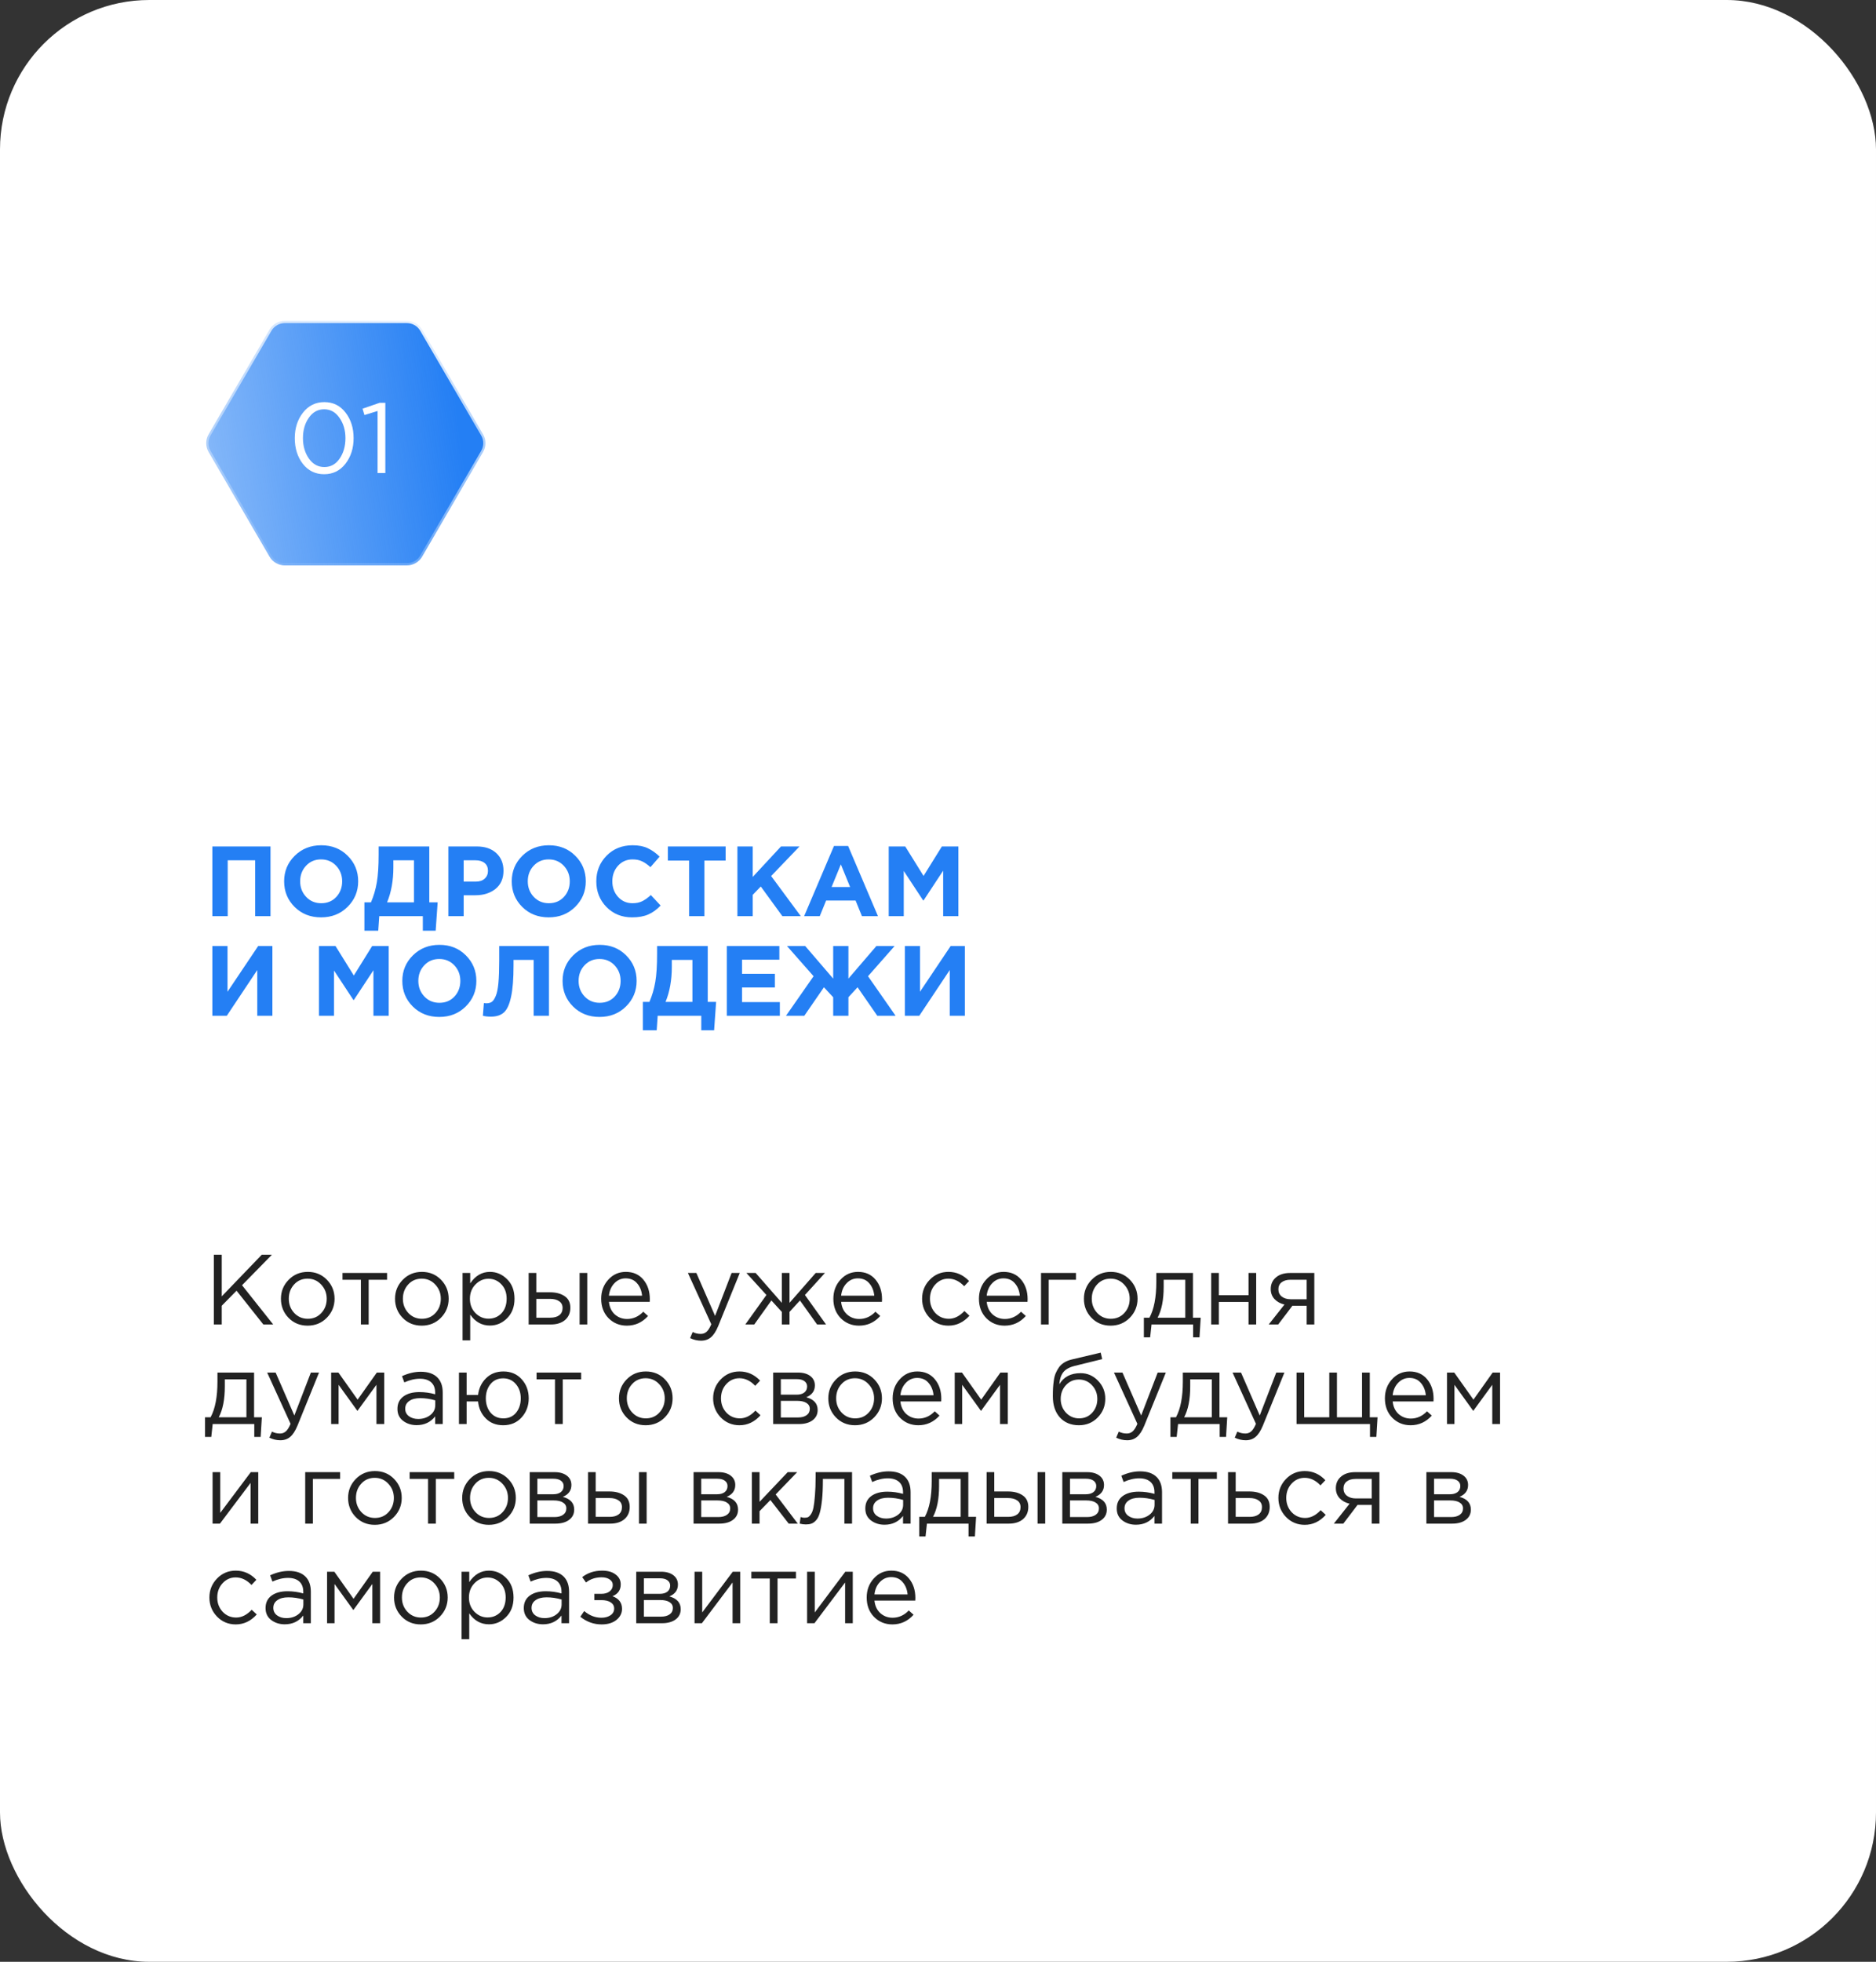 <?xml version="1.0" encoding="UTF-8"?> <svg xmlns="http://www.w3.org/2000/svg" width="377" height="394" viewBox="0 0 377 394" fill="none"><rect x="0" y="0" width="377" height="394" fill="#333333" stroke="none"/><rect width="377" height="394" rx="30" fill="white"></rect><path d="M97.08 90.767C97.717 89.673 97.717 88.327 97.08 87.233L84.837 66.212C84.2 65.118 83.021 64.443 81.743 64.443H57.257C55.979 64.443 54.8 65.118 54.163 66.212L41.92 87.233C41.283 88.327 41.283 89.673 41.92 90.767L54.163 111.788C54.8 112.882 55.979 113.557 57.257 113.557H81.743C83.021 113.557 84.2 112.882 84.837 111.788L97.08 90.767Z" fill="white"></path><path d="M97.08 90.767C97.717 89.673 97.717 88.327 97.08 87.233L84.837 66.212C84.2 65.118 83.021 64.443 81.743 64.443H57.257C55.979 64.443 54.8 65.118 54.163 66.212L41.92 87.233C41.283 88.327 41.283 89.673 41.92 90.767L54.163 111.788C54.8 112.882 55.979 113.557 57.257 113.557H81.743C83.021 113.557 84.2 112.882 84.837 111.788L97.08 90.767Z" fill="url(#paint0_linear_194_491)"></path><path d="M97.08 90.767C97.717 89.673 97.717 88.327 97.08 87.233L84.837 66.212C84.2 65.118 83.021 64.443 81.743 64.443H57.257C55.979 64.443 54.8 65.118 54.163 66.212L41.92 87.233C41.283 88.327 41.283 89.673 41.92 90.767L54.163 111.788C54.8 112.882 55.979 113.557 57.257 113.557H81.743C83.021 113.557 84.2 112.882 84.837 111.788L97.08 90.767Z" stroke="url(#paint1_linear_194_491)" stroke-width="0.885"></path><path d="M69.42 93.14C68.327 94.54 66.9 95.24 65.14 95.24C63.38 95.24 61.953 94.547 60.86 93.16C59.78 91.76 59.24 90.04 59.24 88C59.24 85.987 59.787 84.28 60.88 82.88C61.987 81.467 63.42 80.76 65.18 80.76C66.94 80.76 68.36 81.46 69.44 82.86C70.52 84.247 71.06 85.96 71.06 88C71.06 90.013 70.513 91.727 69.42 93.14ZM62.08 92.1C62.88 93.233 63.913 93.8 65.18 93.8C66.447 93.8 67.467 93.24 68.24 92.12C69.027 90.987 69.42 89.613 69.42 88C69.42 86.413 69.02 85.053 68.22 83.92C67.433 82.773 66.407 82.2 65.14 82.2C63.873 82.2 62.847 82.767 62.06 83.9C61.273 85.02 60.88 86.387 60.88 88C60.88 89.587 61.28 90.953 62.08 92.1ZM75.877 95V82.54L73.237 83.36L72.857 82.08L76.277 80.9H77.437V95H75.877Z" fill="white"></path><path d="M42.98 266V252H44.56V260.36L52.6 252H54.64L48.64 258.12L54.9 266H52.92L47.54 259.22L44.56 262.24V266H42.98ZM65.675 264.66C64.635 265.713 63.348 266.24 61.815 266.24C60.282 266.24 59.002 265.713 57.975 264.66C56.962 263.607 56.455 262.333 56.455 260.84C56.455 259.36 56.968 258.093 57.995 257.04C59.035 255.973 60.322 255.44 61.855 255.44C63.388 255.44 64.668 255.967 65.695 257.02C66.722 258.073 67.235 259.347 67.235 260.84C67.235 262.32 66.715 263.593 65.675 264.66ZM61.855 264.86C62.962 264.86 63.868 264.473 64.575 263.7C65.295 262.927 65.655 261.973 65.655 260.84C65.655 259.72 65.282 258.767 64.535 257.98C63.802 257.193 62.895 256.8 61.815 256.8C60.708 256.8 59.802 257.193 59.095 257.98C58.388 258.753 58.035 259.707 58.035 260.84C58.035 261.96 58.402 262.913 59.135 263.7C59.868 264.473 60.775 264.86 61.855 264.86ZM72.525 266V257.02H68.825V255.66H77.785V257.02H74.085V266H72.525ZM88.605 264.66C87.565 265.713 86.278 266.24 84.745 266.24C83.211 266.24 81.931 265.713 80.905 264.66C79.891 263.607 79.385 262.333 79.385 260.84C79.385 259.36 79.898 258.093 80.925 257.04C81.965 255.973 83.251 255.44 84.785 255.44C86.318 255.44 87.598 255.967 88.625 257.02C89.651 258.073 90.165 259.347 90.165 260.84C90.165 262.32 89.645 263.593 88.605 264.66ZM84.785 264.86C85.891 264.86 86.798 264.473 87.505 263.7C88.225 262.927 88.585 261.973 88.585 260.84C88.585 259.72 88.211 258.767 87.465 257.98C86.731 257.193 85.825 256.8 84.745 256.8C83.638 256.8 82.731 257.193 82.025 257.98C81.318 258.753 80.965 259.707 80.965 260.84C80.965 261.96 81.331 262.913 82.065 263.7C82.798 264.473 83.705 264.86 84.785 264.86ZM92.954 269.2V255.66H94.494V257.74C95.534 256.207 96.854 255.44 98.454 255.44C99.774 255.44 100.928 255.933 101.914 256.92C102.901 257.893 103.394 259.2 103.394 260.84C103.394 262.453 102.901 263.753 101.914 264.74C100.928 265.727 99.774 266.22 98.454 266.22C96.828 266.22 95.508 265.487 94.494 264.02V269.2H92.954ZM98.174 264.84C99.214 264.84 100.081 264.48 100.774 263.76C101.468 263.027 101.814 262.047 101.814 260.82C101.814 259.633 101.461 258.673 100.754 257.94C100.048 257.193 99.188 256.82 98.174 256.82C97.174 256.82 96.301 257.2 95.554 257.96C94.808 258.72 94.434 259.68 94.434 260.84C94.434 262 94.808 262.96 95.554 263.72C96.301 264.467 97.174 264.84 98.174 264.84ZM106.236 266V255.66H107.776V259.54H110.536C111.736 259.54 112.716 259.8 113.476 260.32C114.236 260.827 114.616 261.6 114.616 262.64C114.616 263.667 114.262 264.487 113.556 265.1C112.849 265.7 111.902 266 110.716 266H106.236ZM107.776 264.64H110.576C111.362 264.64 111.969 264.473 112.396 264.14C112.836 263.807 113.056 263.32 113.056 262.68C113.056 262.093 112.829 261.647 112.376 261.34C111.936 261.02 111.316 260.86 110.516 260.86H107.776V264.64ZM116.476 266V255.66H118.016V266H116.476ZM125.97 266.24C124.517 266.24 123.29 265.74 122.29 264.74C121.304 263.727 120.81 262.427 120.81 260.84C120.81 259.333 121.284 258.06 122.23 257.02C123.177 255.967 124.357 255.44 125.77 255.44C127.25 255.44 128.424 255.96 129.29 257C130.157 258.04 130.59 259.347 130.59 260.92C130.59 261.12 130.584 261.3 130.57 261.46H122.37C122.477 262.513 122.87 263.353 123.55 263.98C124.244 264.593 125.064 264.9 126.01 264.9C127.25 264.9 128.337 264.413 129.27 263.44L130.23 264.3C129.07 265.593 127.65 266.24 125.97 266.24ZM122.37 260.22H129.03C128.937 259.22 128.604 258.393 128.03 257.74C127.47 257.073 126.704 256.74 125.73 256.74C124.85 256.74 124.097 257.067 123.47 257.72C122.844 258.373 122.477 259.207 122.37 260.22ZM140.883 269.26C140.136 269.26 139.403 269.087 138.683 268.74L139.203 267.52C139.696 267.773 140.236 267.9 140.823 267.9C141.289 267.9 141.683 267.753 142.003 267.46C142.323 267.18 142.636 266.68 142.943 265.96L138.243 255.66H139.943L143.703 264.28L147.023 255.66H148.663L144.323 266.34C143.883 267.393 143.396 268.14 142.863 268.58C142.329 269.033 141.669 269.26 140.883 269.26ZM149.779 266L154.019 260.08L149.999 255.66H151.859L157.119 261.66V255.66H158.659V261.66L163.919 255.66H165.779L161.759 260.08L165.999 266H164.199L160.759 261.18L158.659 263.48V266H157.119V263.48L155.019 261.18L151.579 266H149.779ZM172.631 266.24C171.177 266.24 169.951 265.74 168.951 264.74C167.964 263.727 167.471 262.427 167.471 260.84C167.471 259.333 167.944 258.06 168.891 257.02C169.837 255.967 171.017 255.44 172.431 255.44C173.911 255.44 175.084 255.96 175.951 257C176.817 258.04 177.251 259.347 177.251 260.92C177.251 261.12 177.244 261.3 177.231 261.46H169.031C169.137 262.513 169.531 263.353 170.211 263.98C170.904 264.593 171.724 264.9 172.671 264.9C173.911 264.9 174.997 264.413 175.931 263.44L176.891 264.3C175.731 265.593 174.311 266.24 172.631 266.24ZM169.031 260.22H175.691C175.597 259.22 175.264 258.393 174.691 257.74C174.131 257.073 173.364 256.74 172.391 256.74C171.511 256.74 170.757 257.067 170.131 257.72C169.504 258.373 169.137 259.207 169.031 260.22ZM190.603 266.24C189.109 266.24 187.849 265.713 186.823 264.66C185.809 263.593 185.303 262.32 185.303 260.84C185.303 259.36 185.809 258.093 186.823 257.04C187.849 255.973 189.109 255.44 190.603 255.44C192.203 255.44 193.583 256.053 194.743 257.28L193.763 258.32C192.803 257.307 191.743 256.8 190.583 256.8C189.543 256.8 188.663 257.193 187.943 257.98C187.236 258.753 186.883 259.707 186.883 260.84C186.883 261.96 187.243 262.913 187.963 263.7C188.696 264.473 189.603 264.86 190.683 264.86C191.789 264.86 192.829 264.34 193.803 263.3L194.823 264.24C193.623 265.573 192.216 266.24 190.603 266.24ZM201.888 266.24C200.435 266.24 199.208 265.74 198.208 264.74C197.222 263.727 196.728 262.427 196.728 260.84C196.728 259.333 197.202 258.06 198.148 257.02C199.095 255.967 200.275 255.44 201.688 255.44C203.168 255.44 204.342 255.96 205.208 257C206.075 258.04 206.508 259.347 206.508 260.92C206.508 261.12 206.502 261.3 206.488 261.46H198.288C198.395 262.513 198.788 263.353 199.468 263.98C200.162 264.593 200.982 264.9 201.928 264.9C203.168 264.9 204.255 264.413 205.188 263.44L206.148 264.3C204.988 265.593 203.568 266.24 201.888 266.24ZM198.288 260.22H204.948C204.855 259.22 204.522 258.393 203.948 257.74C203.388 257.073 202.622 256.74 201.648 256.74C200.768 256.74 200.015 257.067 199.388 257.72C198.762 258.373 198.395 259.207 198.288 260.22ZM209.204 266V255.66H216.224V257.02H210.744V266H209.204ZM227.042 264.66C226.002 265.713 224.716 266.24 223.182 266.24C221.649 266.24 220.369 265.713 219.342 264.66C218.329 263.607 217.822 262.333 217.822 260.84C217.822 259.36 218.336 258.093 219.362 257.04C220.402 255.973 221.689 255.44 223.222 255.44C224.756 255.44 226.036 255.967 227.062 257.02C228.089 258.073 228.602 259.347 228.602 260.84C228.602 262.32 228.082 263.593 227.042 264.66ZM223.222 264.86C224.329 264.86 225.236 264.473 225.942 263.7C226.662 262.927 227.022 261.973 227.022 260.84C227.022 259.72 226.649 258.767 225.902 257.98C225.169 257.193 224.262 256.8 223.182 256.8C222.076 256.8 221.169 257.193 220.462 257.98C219.756 258.753 219.402 259.707 219.402 260.84C219.402 261.96 219.769 262.913 220.502 263.7C221.236 264.473 222.142 264.86 223.222 264.86ZM229.872 268.58V264.64H230.992C231.912 262.947 232.372 260.553 232.372 257.46V255.66H239.732V264.64H241.292L241.052 268.58H239.772V266H231.412L231.132 268.58H229.872ZM232.632 264.64H238.192V257.02H233.852V258.46C233.852 261.06 233.445 263.12 232.632 264.64ZM243.404 266V255.66H244.944V260.12H250.904V255.66H252.444V266H250.904V261.48H244.944V266H243.404ZM254.964 266L258.124 262C257.311 261.813 256.644 261.447 256.124 260.9C255.617 260.353 255.364 259.68 255.364 258.88C255.364 257.92 255.711 257.147 256.404 256.56C257.097 255.96 258.051 255.66 259.264 255.66H264.124V266H262.584V262.24H259.724C259.604 262.4 259.191 262.947 258.484 263.88C257.777 264.813 257.237 265.52 256.864 266H254.964ZM259.384 260.94H262.584V257.02H259.344C258.584 257.02 257.984 257.193 257.544 257.54C257.117 257.873 256.904 258.34 256.904 258.94C256.904 259.553 257.131 260.04 257.584 260.4C258.051 260.76 258.651 260.94 259.384 260.94ZM41.2 288.58V284.64H42.32C43.24 282.947 43.7 280.553 43.7 277.46V275.66H51.06V284.64H52.62L52.38 288.58H51.1V286H42.74L42.46 288.58H41.2ZM43.96 284.64H49.52V277.02H45.18V278.46C45.18 281.06 44.773 283.12 43.96 284.64ZM56.332 289.26C55.585 289.26 54.852 289.087 54.132 288.74L54.652 287.52C55.145 287.773 55.685 287.9 56.272 287.9C56.738 287.9 57.132 287.753 57.452 287.46C57.772 287.18 58.085 286.68 58.392 285.96L53.692 275.66H55.392L59.152 284.28L62.472 275.66H64.112L59.772 286.34C59.332 287.393 58.845 288.14 58.312 288.58C57.778 289.033 57.118 289.26 56.332 289.26ZM66.548 286V275.66H68.008L71.868 281.1L75.728 275.66H77.208V286H75.648V278.12L71.828 283.36L68.048 278.12V286H66.548ZM83.73 286.22C82.676 286.22 81.77 285.933 81.01 285.36C80.25 284.787 79.87 283.987 79.87 282.96C79.87 281.88 80.27 281.047 81.07 280.46C81.87 279.873 82.943 279.58 84.29 279.58C85.356 279.58 86.41 279.727 87.45 280.02V279.7C87.45 278.793 87.183 278.1 86.65 277.62C86.116 277.14 85.363 276.9 84.39 276.9C83.376 276.9 82.33 277.147 81.25 277.64L80.79 276.38C82.07 275.793 83.323 275.5 84.55 275.5C86.016 275.5 87.13 275.88 87.89 276.64C88.61 277.36 88.97 278.373 88.97 279.68V286H87.45V284.46C86.53 285.633 85.29 286.22 83.73 286.22ZM84.03 284.98C84.99 284.98 85.803 284.72 86.47 284.2C87.136 283.68 87.47 283.013 87.47 282.2V281.24C86.456 280.947 85.45 280.8 84.45 280.8C83.503 280.8 82.763 280.993 82.23 281.38C81.696 281.753 81.43 282.267 81.43 282.92C81.43 283.547 81.676 284.047 82.17 284.42C82.676 284.793 83.296 284.98 84.03 284.98ZM101.112 286.24C99.698 286.24 98.538 285.787 97.632 284.88C96.725 283.973 96.205 282.833 96.072 281.46H93.772V286H92.232V275.66H93.772V280.16H96.072C96.232 278.813 96.765 277.693 97.672 276.8C98.592 275.893 99.752 275.44 101.152 275.44C102.672 275.44 103.898 275.96 104.832 277C105.778 278.04 106.252 279.32 106.252 280.84C106.252 282.333 105.778 283.607 104.832 284.66C103.885 285.713 102.645 286.24 101.112 286.24ZM101.152 284.86C102.232 284.86 103.085 284.48 103.712 283.72C104.338 282.947 104.652 281.987 104.652 280.84C104.652 279.693 104.325 278.74 103.672 277.98C103.018 277.207 102.165 276.82 101.112 276.82C100.045 276.82 99.198 277.207 98.572 277.98C97.945 278.74 97.632 279.693 97.632 280.84C97.632 281.987 97.952 282.947 98.592 283.72C99.245 284.48 100.098 284.86 101.152 284.86ZM111.529 286V277.02H107.829V275.66H116.789V277.02H113.089V286H111.529ZM133.605 284.66C132.565 285.713 131.278 286.24 129.745 286.24C128.211 286.24 126.931 285.713 125.905 284.66C124.891 283.607 124.385 282.333 124.385 280.84C124.385 279.36 124.898 278.093 125.925 277.04C126.965 275.973 128.251 275.44 129.785 275.44C131.318 275.44 132.598 275.967 133.625 277.02C134.651 278.073 135.165 279.347 135.165 280.84C135.165 282.32 134.645 283.593 133.605 284.66ZM129.785 284.86C130.891 284.86 131.798 284.473 132.505 283.7C133.225 282.927 133.585 281.973 133.585 280.84C133.585 279.72 133.211 278.767 132.465 277.98C131.731 277.193 130.825 276.8 129.745 276.8C128.638 276.8 127.731 277.193 127.025 277.98C126.318 278.753 125.965 279.707 125.965 280.84C125.965 281.96 126.331 282.913 127.065 283.7C127.798 284.473 128.705 284.86 129.785 284.86ZM148.61 286.24C147.117 286.24 145.857 285.713 144.83 284.66C143.817 283.593 143.31 282.32 143.31 280.84C143.31 279.36 143.817 278.093 144.83 277.04C145.857 275.973 147.117 275.44 148.61 275.44C150.21 275.44 151.59 276.053 152.75 277.28L151.77 278.32C150.81 277.307 149.75 276.8 148.59 276.8C147.55 276.8 146.67 277.193 145.95 277.98C145.244 278.753 144.89 279.707 144.89 280.84C144.89 281.96 145.25 282.913 145.97 283.7C146.704 284.473 147.61 284.86 148.69 284.86C149.797 284.86 150.837 284.34 151.81 283.3L152.83 284.24C151.63 285.573 150.224 286.24 148.61 286.24ZM155.376 286V275.66H160.376C161.403 275.66 162.223 275.893 162.836 276.36C163.45 276.827 163.756 277.453 163.756 278.24C163.756 279.347 163.183 280.14 162.036 280.62C163.556 281.033 164.316 281.887 164.316 283.18C164.316 284.047 163.976 284.733 163.296 285.24C162.616 285.747 161.703 286 160.556 286H155.376ZM156.916 284.68H160.356C161.09 284.68 161.67 284.527 162.096 284.22C162.523 283.913 162.736 283.487 162.736 282.94C162.736 282.433 162.51 282.04 162.056 281.76C161.616 281.48 160.983 281.34 160.156 281.34H156.916V284.68ZM156.916 280.1H160.096C160.736 280.1 161.243 279.96 161.616 279.68C162.003 279.387 162.196 278.973 162.196 278.44C162.196 278 162.016 277.647 161.656 277.38C161.296 277.113 160.79 276.98 160.136 276.98H156.916V280.1ZM175.675 284.66C174.635 285.713 173.348 286.24 171.815 286.24C170.282 286.24 169.002 285.713 167.975 284.66C166.962 283.607 166.455 282.333 166.455 280.84C166.455 279.36 166.968 278.093 167.995 277.04C169.035 275.973 170.322 275.44 171.855 275.44C173.388 275.44 174.668 275.967 175.695 277.02C176.722 278.073 177.235 279.347 177.235 280.84C177.235 282.32 176.715 283.593 175.675 284.66ZM171.855 284.86C172.962 284.86 173.868 284.473 174.575 283.7C175.295 282.927 175.655 281.973 175.655 280.84C175.655 279.72 175.282 278.767 174.535 277.98C173.802 277.193 172.895 276.8 171.815 276.8C170.708 276.8 169.802 277.193 169.095 277.98C168.388 278.753 168.035 279.707 168.035 280.84C168.035 281.96 168.402 282.913 169.135 283.7C169.868 284.473 170.775 284.86 171.855 284.86ZM184.545 286.24C183.091 286.24 181.865 285.74 180.865 284.74C179.878 283.727 179.385 282.427 179.385 280.84C179.385 279.333 179.858 278.06 180.805 277.02C181.751 275.967 182.931 275.44 184.345 275.44C185.825 275.44 186.998 275.96 187.865 277C188.731 278.04 189.165 279.347 189.165 280.92C189.165 281.12 189.158 281.3 189.145 281.46H180.945C181.051 282.513 181.445 283.353 182.125 283.98C182.818 284.593 183.638 284.9 184.585 284.9C185.825 284.9 186.911 284.413 187.845 283.44L188.805 284.3C187.645 285.593 186.225 286.24 184.545 286.24ZM180.945 280.22H187.605C187.511 279.22 187.178 278.393 186.605 277.74C186.045 277.073 185.278 276.74 184.305 276.74C183.425 276.74 182.671 277.067 182.045 277.72C181.418 278.373 181.051 279.207 180.945 280.22ZM191.861 286V275.66H193.321L197.181 281.1L201.041 275.66H202.521V286H200.961V278.12L197.141 283.36L193.361 278.12V286H191.861ZM216.818 286.24C215.232 286.24 213.958 285.72 212.998 284.68C212.052 283.627 211.578 282.207 211.578 280.42C211.578 279.767 211.592 279.213 211.618 278.76C211.645 278.293 211.698 277.78 211.778 277.22C211.858 276.66 211.985 276.18 212.158 275.78C212.332 275.38 212.552 274.987 212.818 274.6C213.098 274.213 213.458 273.887 213.898 273.62C214.338 273.353 214.852 273.153 215.438 273.02L221.198 271.66L221.498 272.96L215.898 274.34C214.858 274.607 214.112 275.033 213.658 275.62C213.218 276.193 212.958 276.993 212.878 278.02C213.758 276.527 215.185 275.78 217.158 275.78C218.518 275.78 219.685 276.287 220.658 277.3C221.632 278.3 222.118 279.507 222.118 280.92C222.118 282.387 221.612 283.64 220.598 284.68C219.585 285.72 218.325 286.24 216.818 286.24ZM216.858 284.86C217.912 284.86 218.785 284.487 219.478 283.74C220.172 282.98 220.518 282.053 220.518 280.96C220.518 279.88 220.158 278.96 219.438 278.2C218.732 277.44 217.858 277.06 216.818 277.06C215.765 277.06 214.892 277.44 214.198 278.2C213.505 278.947 213.158 279.867 213.158 280.96C213.158 282.04 213.512 282.96 214.218 283.72C214.938 284.48 215.818 284.86 216.858 284.86ZM226.508 289.26C225.761 289.26 225.028 289.087 224.308 288.74L224.828 287.52C225.321 287.773 225.861 287.9 226.448 287.9C226.914 287.9 227.308 287.753 227.628 287.46C227.948 287.18 228.261 286.68 228.568 285.96L223.868 275.66H225.568L229.328 284.28L232.648 275.66H234.288L229.948 286.34C229.508 287.393 229.021 288.14 228.488 288.58C227.954 289.033 227.294 289.26 226.508 289.26ZM235.204 288.58V284.64H236.324C237.244 282.947 237.704 280.553 237.704 277.46V275.66H245.064V284.64H246.624L246.384 288.58H245.104V286H236.744L236.464 288.58H235.204ZM237.964 284.64H243.524V277.02H239.184V278.46C239.184 281.06 238.777 283.12 237.964 284.64ZM250.336 289.26C249.589 289.26 248.856 289.087 248.136 288.74L248.656 287.52C249.149 287.773 249.689 287.9 250.276 287.9C250.742 287.9 251.136 287.753 251.456 287.46C251.776 287.18 252.089 286.68 252.396 285.96L247.696 275.66H249.396L253.156 284.28L256.476 275.66H258.116L253.776 286.34C253.336 287.393 252.849 288.14 252.316 288.58C251.782 289.033 251.122 289.26 250.336 289.26ZM275.312 288.58V286H260.552V275.66H262.092V284.64H267.132V275.66H268.672V284.64H273.712V275.66H275.272V284.64H276.832L276.592 288.58H275.312ZM283.47 286.24C282.017 286.24 280.79 285.74 279.79 284.74C278.804 283.727 278.31 282.427 278.31 280.84C278.31 279.333 278.784 278.06 279.73 277.02C280.677 275.967 281.857 275.44 283.27 275.44C284.75 275.44 285.924 275.96 286.79 277C287.657 278.04 288.09 279.347 288.09 280.92C288.09 281.12 288.084 281.3 288.07 281.46H279.87C279.977 282.513 280.37 283.353 281.05 283.98C281.744 284.593 282.564 284.9 283.51 284.9C284.75 284.9 285.837 284.413 286.77 283.44L287.73 284.3C286.57 285.593 285.15 286.24 283.47 286.24ZM279.87 280.22H286.53C286.437 279.22 286.104 278.393 285.53 277.74C284.97 277.073 284.204 276.74 283.23 276.74C282.35 276.74 281.597 277.067 280.97 277.72C280.344 278.373 279.977 279.207 279.87 280.22ZM290.786 286V275.66H292.246L296.106 281.1L299.966 275.66H301.446V286H299.886V278.12L296.066 283.36L292.286 278.12V286H290.786ZM42.72 306V295.66H44.26V303.84L50.4 295.66H51.9V306H50.36V297.82L44.2 306H42.72ZM61.333 306V295.66H68.353V297.02H62.873V306H61.333ZM79.171 304.66C78.131 305.713 76.844 306.24 75.311 306.24C73.778 306.24 72.498 305.713 71.471 304.66C70.458 303.607 69.951 302.333 69.951 300.84C69.951 299.36 70.464 298.093 71.491 297.04C72.531 295.973 73.818 295.44 75.351 295.44C76.884 295.44 78.164 295.967 79.191 297.02C80.218 298.073 80.731 299.347 80.731 300.84C80.731 302.32 80.211 303.593 79.171 304.66ZM75.351 304.86C76.458 304.86 77.364 304.473 78.071 303.7C78.791 302.927 79.151 301.973 79.151 300.84C79.151 299.72 78.778 298.767 78.031 297.98C77.298 297.193 76.391 296.8 75.311 296.8C74.204 296.8 73.298 297.193 72.591 297.98C71.884 298.753 71.531 299.707 71.531 300.84C71.531 301.96 71.898 302.913 72.631 303.7C73.364 304.473 74.271 304.86 75.351 304.86ZM86.021 306V297.02H82.321V295.66H91.281V297.02H87.581V306H86.021ZM102.101 304.66C101.061 305.713 99.774 306.24 98.241 306.24C96.707 306.24 95.427 305.713 94.401 304.66C93.387 303.607 92.881 302.333 92.881 300.84C92.881 299.36 93.394 298.093 94.421 297.04C95.461 295.973 96.747 295.44 98.281 295.44C99.814 295.44 101.094 295.967 102.121 297.02C103.147 298.073 103.661 299.347 103.661 300.84C103.661 302.32 103.141 303.593 102.101 304.66ZM98.281 304.86C99.387 304.86 100.294 304.473 101.001 303.7C101.721 302.927 102.081 301.973 102.081 300.84C102.081 299.72 101.707 298.767 100.961 297.98C100.227 297.193 99.321 296.8 98.241 296.8C97.134 296.8 96.227 297.193 95.521 297.98C94.814 298.753 94.461 299.707 94.461 300.84C94.461 301.96 94.827 302.913 95.561 303.7C96.294 304.473 97.201 304.86 98.281 304.86ZM106.45 306V295.66H111.45C112.477 295.66 113.297 295.893 113.91 296.36C114.524 296.827 114.83 297.453 114.83 298.24C114.83 299.347 114.257 300.14 113.11 300.62C114.63 301.033 115.39 301.887 115.39 303.18C115.39 304.047 115.05 304.733 114.37 305.24C113.69 305.747 112.777 306 111.63 306H106.45ZM107.99 304.68H111.43C112.164 304.68 112.744 304.527 113.17 304.22C113.597 303.913 113.81 303.487 113.81 302.94C113.81 302.433 113.584 302.04 113.13 301.76C112.69 301.48 112.057 301.34 111.23 301.34H107.99V304.68ZM107.99 300.1H111.17C111.81 300.1 112.317 299.96 112.69 299.68C113.077 299.387 113.27 298.973 113.27 298.44C113.27 298 113.09 297.647 112.73 297.38C112.37 297.113 111.864 296.98 111.21 296.98H107.99V300.1ZM118.169 306V295.66H119.709V299.54H122.469C123.669 299.54 124.649 299.8 125.409 300.32C126.169 300.827 126.549 301.6 126.549 302.64C126.549 303.667 126.196 304.487 125.489 305.1C124.783 305.7 123.836 306 122.649 306H118.169ZM119.709 304.64H122.509C123.296 304.64 123.903 304.473 124.329 304.14C124.769 303.807 124.989 303.32 124.989 302.68C124.989 302.093 124.763 301.647 124.309 301.34C123.869 301.02 123.249 300.86 122.449 300.86H119.709V304.64ZM128.409 306V295.66H129.949V306H128.409ZM139.38 306V295.66H144.38C145.407 295.66 146.227 295.893 146.84 296.36C147.453 296.827 147.76 297.453 147.76 298.24C147.76 299.347 147.187 300.14 146.04 300.62C147.56 301.033 148.32 301.887 148.32 303.18C148.32 304.047 147.98 304.733 147.3 305.24C146.62 305.747 145.707 306 144.56 306H139.38ZM140.92 304.68H144.36C145.093 304.68 145.673 304.527 146.1 304.22C146.527 303.913 146.74 303.487 146.74 302.94C146.74 302.433 146.513 302.04 146.06 301.76C145.62 301.48 144.987 301.34 144.16 301.34H140.92V304.68ZM140.92 300.1H144.1C144.74 300.1 145.247 299.96 145.62 299.68C146.007 299.387 146.2 298.973 146.2 298.44C146.2 298 146.02 297.647 145.66 297.38C145.3 297.113 144.793 296.98 144.14 296.98H140.92V300.1ZM151.099 306V295.66H152.639V301.62L158.299 295.66H160.199L155.879 300.14L160.319 306H158.499L154.819 301.26L152.639 303.5V306H151.099ZM161.947 306.16C161.547 306.16 161.133 306.107 160.707 306L160.887 304.68C161.193 304.773 161.44 304.82 161.627 304.82C161.92 304.82 162.16 304.787 162.347 304.72C162.533 304.64 162.733 304.447 162.947 304.14C163.173 303.82 163.347 303.373 163.467 302.8C163.587 302.227 163.687 301.413 163.767 300.36C163.86 299.307 163.907 298.027 163.907 296.52V295.66H171.227V306H169.687V297.02H165.367V297.26C165.367 298.833 165.307 300.173 165.187 301.28C165.067 302.387 164.913 303.253 164.727 303.88C164.553 304.507 164.307 304.993 163.987 305.34C163.667 305.687 163.353 305.907 163.047 306C162.753 306.107 162.387 306.16 161.947 306.16ZM177.753 306.22C176.7 306.22 175.793 305.933 175.033 305.36C174.273 304.787 173.893 303.987 173.893 302.96C173.893 301.88 174.293 301.047 175.093 300.46C175.893 299.873 176.966 299.58 178.313 299.58C179.38 299.58 180.433 299.727 181.473 300.02V299.7C181.473 298.793 181.206 298.1 180.673 297.62C180.14 297.14 179.386 296.9 178.413 296.9C177.4 296.9 176.353 297.147 175.273 297.64L174.813 296.38C176.093 295.793 177.346 295.5 178.573 295.5C180.04 295.5 181.153 295.88 181.913 296.64C182.633 297.36 182.993 298.373 182.993 299.68V306H181.473V304.46C180.553 305.633 179.313 306.22 177.753 306.22ZM178.053 304.98C179.013 304.98 179.826 304.72 180.493 304.2C181.16 303.68 181.493 303.013 181.493 302.2V301.24C180.48 300.947 179.473 300.8 178.473 300.8C177.526 300.8 176.786 300.993 176.253 301.38C175.72 301.753 175.453 302.267 175.453 302.92C175.453 303.547 175.7 304.047 176.193 304.42C176.7 304.793 177.32 304.98 178.053 304.98ZM184.735 308.58V304.64H185.855C186.775 302.947 187.235 300.553 187.235 297.46V295.66H194.595V304.64H196.155L195.915 308.58H194.635V306H186.275L185.995 308.58H184.735ZM187.495 304.64H193.055V297.02H188.715V298.46C188.715 301.06 188.308 303.12 187.495 304.64ZM198.267 306V295.66H199.807V299.54H202.567C203.767 299.54 204.747 299.8 205.507 300.32C206.267 300.827 206.647 301.6 206.647 302.64C206.647 303.667 206.294 304.487 205.587 305.1C204.88 305.7 203.934 306 202.747 306H198.267ZM199.807 304.64H202.607C203.394 304.64 204 304.473 204.427 304.14C204.867 303.807 205.087 303.32 205.087 302.68C205.087 302.093 204.86 301.647 204.407 301.34C203.967 301.02 203.347 300.86 202.547 300.86H199.807V304.64ZM208.507 306V295.66H210.047V306H208.507ZM213.482 306V295.66H218.482C219.508 295.66 220.328 295.893 220.942 296.36C221.555 296.827 221.862 297.453 221.862 298.24C221.862 299.347 221.288 300.14 220.142 300.62C221.662 301.033 222.422 301.887 222.422 303.18C222.422 304.047 222.082 304.733 221.402 305.24C220.722 305.747 219.808 306 218.662 306H213.482ZM215.022 304.68H218.462C219.195 304.68 219.775 304.527 220.202 304.22C220.628 303.913 220.842 303.487 220.842 302.94C220.842 302.433 220.615 302.04 220.162 301.76C219.722 301.48 219.088 301.34 218.262 301.34H215.022V304.68ZM215.022 300.1H218.202C218.842 300.1 219.348 299.96 219.722 299.68C220.108 299.387 220.302 298.973 220.302 298.44C220.302 298 220.122 297.647 219.762 297.38C219.402 297.113 218.895 296.98 218.242 296.98H215.022V300.1ZM228.28 306.22C227.227 306.22 226.32 305.933 225.56 305.36C224.8 304.787 224.42 303.987 224.42 302.96C224.42 301.88 224.82 301.047 225.62 300.46C226.42 299.873 227.494 299.58 228.84 299.58C229.907 299.58 230.96 299.727 232 300.02V299.7C232 298.793 231.734 298.1 231.2 297.62C230.667 297.14 229.914 296.9 228.94 296.9C227.927 296.9 226.88 297.147 225.8 297.64L225.34 296.38C226.62 295.793 227.874 295.5 229.1 295.5C230.567 295.5 231.68 295.88 232.44 296.64C233.16 297.36 233.52 298.373 233.52 299.68V306H232V304.46C231.08 305.633 229.84 306.22 228.28 306.22ZM228.58 304.98C229.54 304.98 230.354 304.72 231.02 304.2C231.687 303.68 232.02 303.013 232.02 302.2V301.24C231.007 300.947 230 300.8 229 300.8C228.054 300.8 227.314 300.993 226.78 301.38C226.247 301.753 225.98 302.267 225.98 302.92C225.98 303.547 226.227 304.047 226.72 304.42C227.227 304.793 227.847 304.98 228.58 304.98ZM239.283 306V297.02H235.583V295.66H244.543V297.02H240.843V306H239.283ZM246.783 306V295.66H248.323V299.54H251.083C252.283 299.54 253.263 299.8 254.023 300.32C254.783 300.827 255.162 301.6 255.162 302.64C255.162 303.667 254.809 304.487 254.103 305.1C253.396 305.7 252.449 306 251.263 306H246.783ZM248.323 304.64H251.123C251.909 304.64 252.516 304.473 252.943 304.14C253.383 303.807 253.603 303.32 253.603 302.68C253.603 302.093 253.376 301.647 252.923 301.34C252.483 301.02 251.863 300.86 251.063 300.86H248.323V304.64ZM262.204 306.24C260.711 306.24 259.451 305.713 258.424 304.66C257.411 303.593 256.904 302.32 256.904 300.84C256.904 299.36 257.411 298.093 258.424 297.04C259.451 295.973 260.711 295.44 262.204 295.44C263.804 295.44 265.184 296.053 266.344 297.28L265.364 298.32C264.404 297.307 263.344 296.8 262.184 296.8C261.144 296.8 260.264 297.193 259.544 297.98C258.838 298.753 258.484 299.707 258.484 300.84C258.484 301.96 258.844 302.913 259.564 303.7C260.298 304.473 261.204 304.86 262.284 304.86C263.391 304.86 264.431 304.34 265.404 303.3L266.424 304.24C265.224 305.573 263.818 306.24 262.204 306.24ZM268.05 306L271.21 302C270.397 301.813 269.73 301.447 269.21 300.9C268.703 300.353 268.45 299.68 268.45 298.88C268.45 297.92 268.797 297.147 269.49 296.56C270.183 295.96 271.137 295.66 272.35 295.66H277.21V306H275.67V302.24H272.81C272.69 302.4 272.277 302.947 271.57 303.88C270.863 304.813 270.323 305.52 269.95 306H268.05ZM272.47 300.94H275.67V297.02H272.43C271.67 297.02 271.07 297.193 270.63 297.54C270.203 297.873 269.99 298.34 269.99 298.94C269.99 299.553 270.217 300.04 270.67 300.4C271.137 300.76 271.737 300.94 272.47 300.94ZM286.646 306V295.66H291.646C292.672 295.66 293.492 295.893 294.106 296.36C294.719 296.827 295.026 297.453 295.026 298.24C295.026 299.347 294.452 300.14 293.306 300.62C294.826 301.033 295.586 301.887 295.586 303.18C295.586 304.047 295.246 304.733 294.566 305.24C293.886 305.747 292.972 306 291.826 306H286.646ZM288.186 304.68H291.626C292.359 304.68 292.939 304.527 293.366 304.22C293.792 303.913 294.006 303.487 294.006 302.94C294.006 302.433 293.779 302.04 293.326 301.76C292.886 301.48 292.252 301.34 291.426 301.34H288.186V304.68ZM288.186 300.1H291.366C292.006 300.1 292.512 299.96 292.886 299.68C293.272 299.387 293.466 298.973 293.466 298.44C293.466 298 293.286 297.647 292.926 297.38C292.566 297.113 292.059 296.98 291.406 296.98H288.186V300.1ZM47.38 326.24C45.887 326.24 44.627 325.713 43.6 324.66C42.587 323.593 42.08 322.32 42.08 320.84C42.08 319.36 42.587 318.093 43.6 317.04C44.627 315.973 45.887 315.44 47.38 315.44C48.98 315.44 50.36 316.053 51.52 317.28L50.54 318.32C49.58 317.307 48.52 316.8 47.36 316.8C46.32 316.8 45.44 317.193 44.72 317.98C44.013 318.753 43.66 319.707 43.66 320.84C43.66 321.96 44.02 322.913 44.74 323.7C45.473 324.473 46.38 324.86 47.46 324.86C48.567 324.86 49.607 324.34 50.58 323.3L51.6 324.24C50.4 325.573 48.993 326.24 47.38 326.24ZM57.226 326.22C56.172 326.22 55.266 325.933 54.506 325.36C53.746 324.787 53.366 323.987 53.366 322.96C53.366 321.88 53.766 321.047 54.566 320.46C55.366 319.873 56.439 319.58 57.786 319.58C58.852 319.58 59.906 319.727 60.946 320.02V319.7C60.946 318.793 60.679 318.1 60.146 317.62C59.612 317.14 58.859 316.9 57.886 316.9C56.872 316.9 55.826 317.147 54.746 317.64L54.286 316.38C55.566 315.793 56.819 315.5 58.046 315.5C59.512 315.5 60.626 315.88 61.386 316.64C62.106 317.36 62.466 318.373 62.466 319.68V326H60.946V324.46C60.026 325.633 58.786 326.22 57.226 326.22ZM57.526 324.98C58.486 324.98 59.299 324.72 59.966 324.2C60.632 323.68 60.966 323.013 60.966 322.2V321.24C59.952 320.947 58.946 320.8 57.946 320.8C56.999 320.8 56.259 320.993 55.726 321.38C55.192 321.753 54.926 322.267 54.926 322.92C54.926 323.547 55.172 324.047 55.666 324.42C56.172 324.793 56.792 324.98 57.526 324.98ZM65.728 326V315.66H67.188L71.048 321.1L74.908 315.66H76.388V326H74.828V318.12L71.008 323.36L67.228 318.12V326H65.728ZM88.409 324.66C87.369 325.713 86.083 326.24 84.549 326.24C83.016 326.24 81.736 325.713 80.709 324.66C79.696 323.607 79.189 322.333 79.189 320.84C79.189 319.36 79.703 318.093 80.729 317.04C81.769 315.973 83.056 315.44 84.589 315.44C86.123 315.44 87.403 315.967 88.429 317.02C89.456 318.073 89.969 319.347 89.969 320.84C89.969 322.32 89.449 323.593 88.409 324.66ZM84.589 324.86C85.696 324.86 86.603 324.473 87.309 323.7C88.029 322.927 88.389 321.973 88.389 320.84C88.389 319.72 88.016 318.767 87.269 317.98C86.536 317.193 85.629 316.8 84.549 316.8C83.443 316.8 82.536 317.193 81.829 317.98C81.123 318.753 80.769 319.707 80.769 320.84C80.769 321.96 81.136 322.913 81.869 323.7C82.603 324.473 83.509 324.86 84.589 324.86ZM92.759 329.2V315.66H94.299V317.74C95.339 316.207 96.659 315.44 98.259 315.44C99.579 315.44 100.732 315.933 101.719 316.92C102.706 317.893 103.199 319.2 103.199 320.84C103.199 322.453 102.706 323.753 101.719 324.74C100.732 325.727 99.579 326.22 98.259 326.22C96.632 326.22 95.312 325.487 94.299 324.02V329.2H92.759ZM97.979 324.84C99.019 324.84 99.886 324.48 100.579 323.76C101.272 323.027 101.619 322.047 101.619 320.82C101.619 319.633 101.266 318.673 100.559 317.94C99.852 317.193 98.992 316.82 97.979 316.82C96.979 316.82 96.106 317.2 95.359 317.96C94.612 318.72 94.239 319.68 94.239 320.84C94.239 322 94.612 322.96 95.359 323.72C96.106 324.467 96.979 324.84 97.979 324.84ZM109.12 326.22C108.067 326.22 107.16 325.933 106.4 325.36C105.64 324.787 105.26 323.987 105.26 322.96C105.26 321.88 105.66 321.047 106.46 320.46C107.26 319.873 108.334 319.58 109.68 319.58C110.747 319.58 111.8 319.727 112.84 320.02V319.7C112.84 318.793 112.574 318.1 112.04 317.62C111.507 317.14 110.754 316.9 109.78 316.9C108.767 316.9 107.72 317.147 106.64 317.64L106.18 316.38C107.46 315.793 108.714 315.5 109.94 315.5C111.407 315.5 112.52 315.88 113.28 316.64C114 317.36 114.36 318.373 114.36 319.68V326H112.84V324.46C111.92 325.633 110.68 326.22 109.12 326.22ZM109.42 324.98C110.38 324.98 111.194 324.72 111.86 324.2C112.527 323.68 112.86 323.013 112.86 322.2V321.24C111.847 320.947 110.84 320.8 109.84 320.8C108.894 320.8 108.154 320.993 107.62 321.38C107.087 321.753 106.82 322.267 106.82 322.92C106.82 323.547 107.067 324.047 107.56 324.42C108.067 324.793 108.687 324.98 109.42 324.98ZM120.902 326.24C119.316 326.24 117.889 325.727 116.622 324.7L117.402 323.56C118.456 324.453 119.609 324.9 120.862 324.9C121.569 324.9 122.169 324.74 122.662 324.42C123.169 324.087 123.422 323.633 123.422 323.06C123.422 322.527 123.196 322.113 122.742 321.82C122.289 321.513 121.649 321.36 120.822 321.36H119.442V320.1H120.842C121.522 320.1 122.076 319.94 122.502 319.62C122.929 319.287 123.142 318.853 123.142 318.32C123.142 317.853 122.929 317.48 122.502 317.2C122.089 316.92 121.556 316.78 120.902 316.78C119.676 316.78 118.629 317.127 117.762 317.82L117.002 316.74C118.122 315.873 119.456 315.44 121.002 315.44C122.149 315.44 123.056 315.7 123.722 316.22C124.402 316.727 124.742 317.387 124.742 318.2C124.742 319.333 124.189 320.127 123.082 320.58C124.362 321.033 125.002 321.88 125.002 323.12C125.002 323.987 124.629 324.727 123.882 325.34C123.136 325.94 122.142 326.24 120.902 326.24ZM127.857 326V315.66H132.857C133.883 315.66 134.703 315.893 135.317 316.36C135.93 316.827 136.237 317.453 136.237 318.24C136.237 319.347 135.663 320.14 134.517 320.62C136.037 321.033 136.797 321.887 136.797 323.18C136.797 324.047 136.457 324.733 135.777 325.24C135.097 325.747 134.183 326 133.037 326H127.857ZM129.397 324.68H132.837C133.57 324.68 134.15 324.527 134.577 324.22C135.003 323.913 135.217 323.487 135.217 322.94C135.217 322.433 134.99 322.04 134.537 321.76C134.097 321.48 133.463 321.34 132.637 321.34H129.397V324.68ZM129.397 320.1H132.577C133.217 320.1 133.723 319.96 134.097 319.68C134.483 319.387 134.677 318.973 134.677 318.44C134.677 318 134.497 317.647 134.137 317.38C133.777 317.113 133.27 316.98 132.617 316.98H129.397V320.1ZM139.575 326V315.66H141.115V323.84L147.255 315.66H148.755V326H147.215V317.82L141.055 326H139.575ZM154.693 326V317.02H150.993V315.66H159.953V317.02H156.253V326H154.693ZM162.193 326V315.66H163.733V323.84L169.873 315.66H171.373V326H169.833V317.82L163.673 326H162.193ZM179.33 326.24C177.877 326.24 176.65 325.74 175.65 324.74C174.663 323.727 174.17 322.427 174.17 320.84C174.17 319.333 174.643 318.06 175.59 317.02C176.537 315.967 177.717 315.44 179.13 315.44C180.61 315.44 181.783 315.96 182.65 317C183.517 318.04 183.95 319.347 183.95 320.92C183.95 321.12 183.943 321.3 183.93 321.46H175.73C175.837 322.513 176.23 323.353 176.91 323.98C177.603 324.593 178.423 324.9 179.37 324.9C180.61 324.9 181.697 324.413 182.63 323.44L183.59 324.3C182.43 325.593 181.01 326.24 179.33 326.24ZM175.73 320.22H182.39C182.297 319.22 181.963 318.393 181.39 317.74C180.83 317.073 180.063 316.74 179.09 316.74C178.21 316.74 177.457 317.067 176.83 317.72C176.203 318.373 175.837 319.207 175.73 320.22Z" fill="#222222"></path><path d="M42.68 184V170H54.36V184H51.28V172.78H45.76V184H42.68ZM69.839 182.14C68.426 183.54 66.652 184.24 64.519 184.24C62.386 184.24 60.612 183.54 59.199 182.14C57.799 180.74 57.099 179.027 57.099 177C57.099 174.987 57.806 173.28 59.219 171.88C60.646 170.467 62.426 169.76 64.559 169.76C66.692 169.76 68.459 170.46 69.859 171.86C71.272 173.26 71.979 174.973 71.979 177C71.979 179.013 71.266 180.727 69.839 182.14ZM61.519 180.12C62.319 180.973 63.332 181.4 64.559 181.4C65.786 181.4 66.792 180.98 67.579 180.14C68.366 179.287 68.759 178.24 68.759 177C68.759 175.773 68.359 174.733 67.559 173.88C66.759 173.027 65.746 172.6 64.519 172.6C63.292 172.6 62.286 173.027 61.499 173.88C60.712 174.72 60.319 175.76 60.319 177C60.319 178.227 60.719 179.267 61.519 180.12ZM73.231 186.92V181.22H74.551C75.098 179.953 75.491 178.613 75.731 177.2C75.971 175.787 76.091 173.933 76.091 171.64V170H86.271V181.22H87.951L87.551 186.92H84.971V184H76.211L76.011 186.92H73.231ZM83.191 172.78H79.051V174.2C79.051 176.84 78.631 179.18 77.791 181.22H83.191V172.78ZM90.102 184V170H95.822C97.475 170 98.782 170.447 99.742 171.34C100.702 172.233 101.182 173.413 101.182 174.88C101.182 176.44 100.649 177.653 99.582 178.52C98.515 179.373 97.162 179.8 95.522 179.8H93.182V184H90.102ZM93.182 177.06H95.622C96.382 177.06 96.975 176.86 97.402 176.46C97.842 176.06 98.062 175.54 98.062 174.9C98.062 174.22 97.842 173.7 97.402 173.34C96.962 172.967 96.349 172.78 95.562 172.78H93.182V177.06ZM115.581 182.14C114.168 183.54 112.395 184.24 110.261 184.24C108.128 184.24 106.355 183.54 104.941 182.14C103.541 180.74 102.841 179.027 102.841 177C102.841 174.987 103.548 173.28 104.961 171.88C106.388 170.467 108.168 169.76 110.301 169.76C112.435 169.76 114.201 170.46 115.601 171.86C117.015 173.26 117.721 174.973 117.721 177C117.721 179.013 117.008 180.727 115.581 182.14ZM107.261 180.12C108.061 180.973 109.075 181.4 110.301 181.4C111.528 181.4 112.535 180.98 113.321 180.14C114.108 179.287 114.501 178.24 114.501 177C114.501 175.773 114.101 174.733 113.301 173.88C112.501 173.027 111.488 172.6 110.261 172.6C109.035 172.6 108.028 173.027 107.241 173.88C106.455 174.72 106.061 175.76 106.061 177C106.061 178.227 106.461 179.267 107.261 180.12ZM127.013 184.24C124.96 184.24 123.247 183.547 121.873 182.16C120.513 180.76 119.833 179.04 119.833 177C119.833 174.973 120.52 173.26 121.893 171.86C123.267 170.46 125.013 169.76 127.133 169.76C128.347 169.76 129.367 169.96 130.193 170.36C131.02 170.747 131.807 171.307 132.553 172.04L130.713 174.16C130.113 173.613 129.547 173.22 129.013 172.98C128.493 172.727 127.86 172.6 127.113 172.6C125.94 172.6 124.967 173.027 124.193 173.88C123.433 174.72 123.053 175.76 123.053 177C123.053 178.227 123.433 179.267 124.193 180.12C124.967 180.973 125.94 181.4 127.113 181.4C127.86 181.4 128.507 181.267 129.053 181C129.6 180.733 130.18 180.32 130.793 179.76L132.753 181.86C131.993 182.673 131.167 183.273 130.273 183.66C129.393 184.047 128.307 184.24 127.013 184.24ZM138.479 184V172.84H134.219V170H145.819V172.84H141.559V184H138.479ZM148.188 184V170H151.268V176.12L156.948 170H160.668L154.968 175.94L160.928 184H157.228L152.888 178.04L151.268 179.72V184H148.188ZM161.597 184L167.597 169.9H170.437L176.437 184H173.217L171.937 180.86H166.017L164.737 184H161.597ZM167.117 178.14H170.837L168.977 173.6L167.117 178.14ZM178.598 184V170H181.918L185.598 175.92L189.278 170H192.598V184H189.538V174.86L185.598 180.84H185.518L181.618 174.92V184H178.598ZM54.74 190V204H51.7V194.82L45.58 204H42.68V190H45.72V199.18L51.88 190H54.74ZM64.106 204V190H67.426L71.106 195.92L74.786 190H78.106V204H75.046V194.86L71.106 200.84H71.026L67.126 194.92V204H64.106ZM93.589 202.14C92.176 203.54 90.402 204.24 88.269 204.24C86.136 204.24 84.362 203.54 82.949 202.14C81.549 200.74 80.849 199.027 80.849 197C80.849 194.987 81.556 193.28 82.969 191.88C84.396 190.467 86.176 189.76 88.309 189.76C90.442 189.76 92.209 190.46 93.609 191.86C95.022 193.26 95.729 194.973 95.729 197C95.729 199.013 95.016 200.727 93.589 202.14ZM85.269 200.12C86.069 200.973 87.082 201.4 88.309 201.4C89.536 201.4 90.542 200.98 91.329 200.14C92.116 199.287 92.509 198.24 92.509 197C92.509 195.773 92.109 194.733 91.309 193.88C90.509 193.027 89.496 192.6 88.269 192.6C87.042 192.6 86.036 193.027 85.249 193.88C84.462 194.72 84.069 195.76 84.069 197C84.069 198.227 84.469 199.267 85.269 200.12ZM100.321 190H110.321V204H107.241V192.78H103.201V193.84C103.201 196.573 103.035 198.693 102.701 200.2C102.381 201.707 101.908 202.747 101.281 203.32C100.655 203.893 99.781 204.18 98.661 204.18C98.035 204.18 97.495 204.12 97.041 204L97.241 201.46C97.428 201.487 97.588 201.5 97.721 201.5C98.175 201.5 98.541 201.407 98.821 201.22C99.115 201.02 99.381 200.627 99.621 200.04C99.875 199.453 100.055 198.58 100.161 197.42C100.268 196.247 100.321 194.74 100.321 192.9V190ZM125.796 202.14C124.383 203.54 122.609 204.24 120.476 204.24C118.343 204.24 116.569 203.54 115.156 202.14C113.756 200.74 113.056 199.027 113.056 197C113.056 194.987 113.763 193.28 115.176 191.88C116.603 190.467 118.383 189.76 120.516 189.76C122.649 189.76 124.416 190.46 125.816 191.86C127.229 193.26 127.936 194.973 127.936 197C127.936 199.013 127.223 200.727 125.796 202.14ZM117.476 200.12C118.276 200.973 119.289 201.4 120.516 201.4C121.743 201.4 122.749 200.98 123.536 200.14C124.323 199.287 124.716 198.24 124.716 197C124.716 195.773 124.316 194.733 123.516 193.88C122.716 193.027 121.703 192.6 120.476 192.6C119.249 192.6 118.243 193.027 117.456 193.88C116.669 194.72 116.276 195.76 116.276 197C116.276 198.227 116.676 199.267 117.476 200.12ZM129.188 206.92V201.22H130.508C131.055 199.953 131.448 198.613 131.688 197.2C131.928 195.787 132.048 193.933 132.048 191.64V190H142.228V201.22H143.908L143.508 206.92H140.928V204H132.168L131.968 206.92H129.188ZM139.148 192.78H135.008V194.2C135.008 196.84 134.588 199.18 133.748 201.22H139.148V192.78ZM146.059 204V190H156.619V192.74H149.119V195.58H155.719V198.32H149.119V201.26H156.719V204H146.059ZM170.497 204H167.437V200.28L165.577 198.28L161.637 204H157.957L163.497 196.06L158.157 190H161.817L167.437 196.54V190H170.497V196.54L176.117 190H179.777L174.437 196.06L179.977 204H176.297L172.337 198.28L170.497 200.28V204ZM193.9 190V204H190.86V194.82L184.74 204H181.84V190H184.88V199.18L191.04 190H193.9Z" fill="#247FF4"></path><defs><linearGradient id="paint0_linear_194_491" x1="85.189" y1="34.451" x2="19.072" y2="43.62" gradientUnits="userSpaceOnUse"><stop stop-color="#247FF4"></stop><stop offset="1" stop-color="#247FF4" stop-opacity="0.43"></stop></linearGradient><linearGradient id="paint1_linear_194_491" x1="85.481" y1="57.14" x2="61.351" y2="122.758" gradientUnits="userSpaceOnUse"><stop stop-color="white"></stop><stop offset="1" stop-color="white" stop-opacity="0"></stop></linearGradient></defs></svg> 